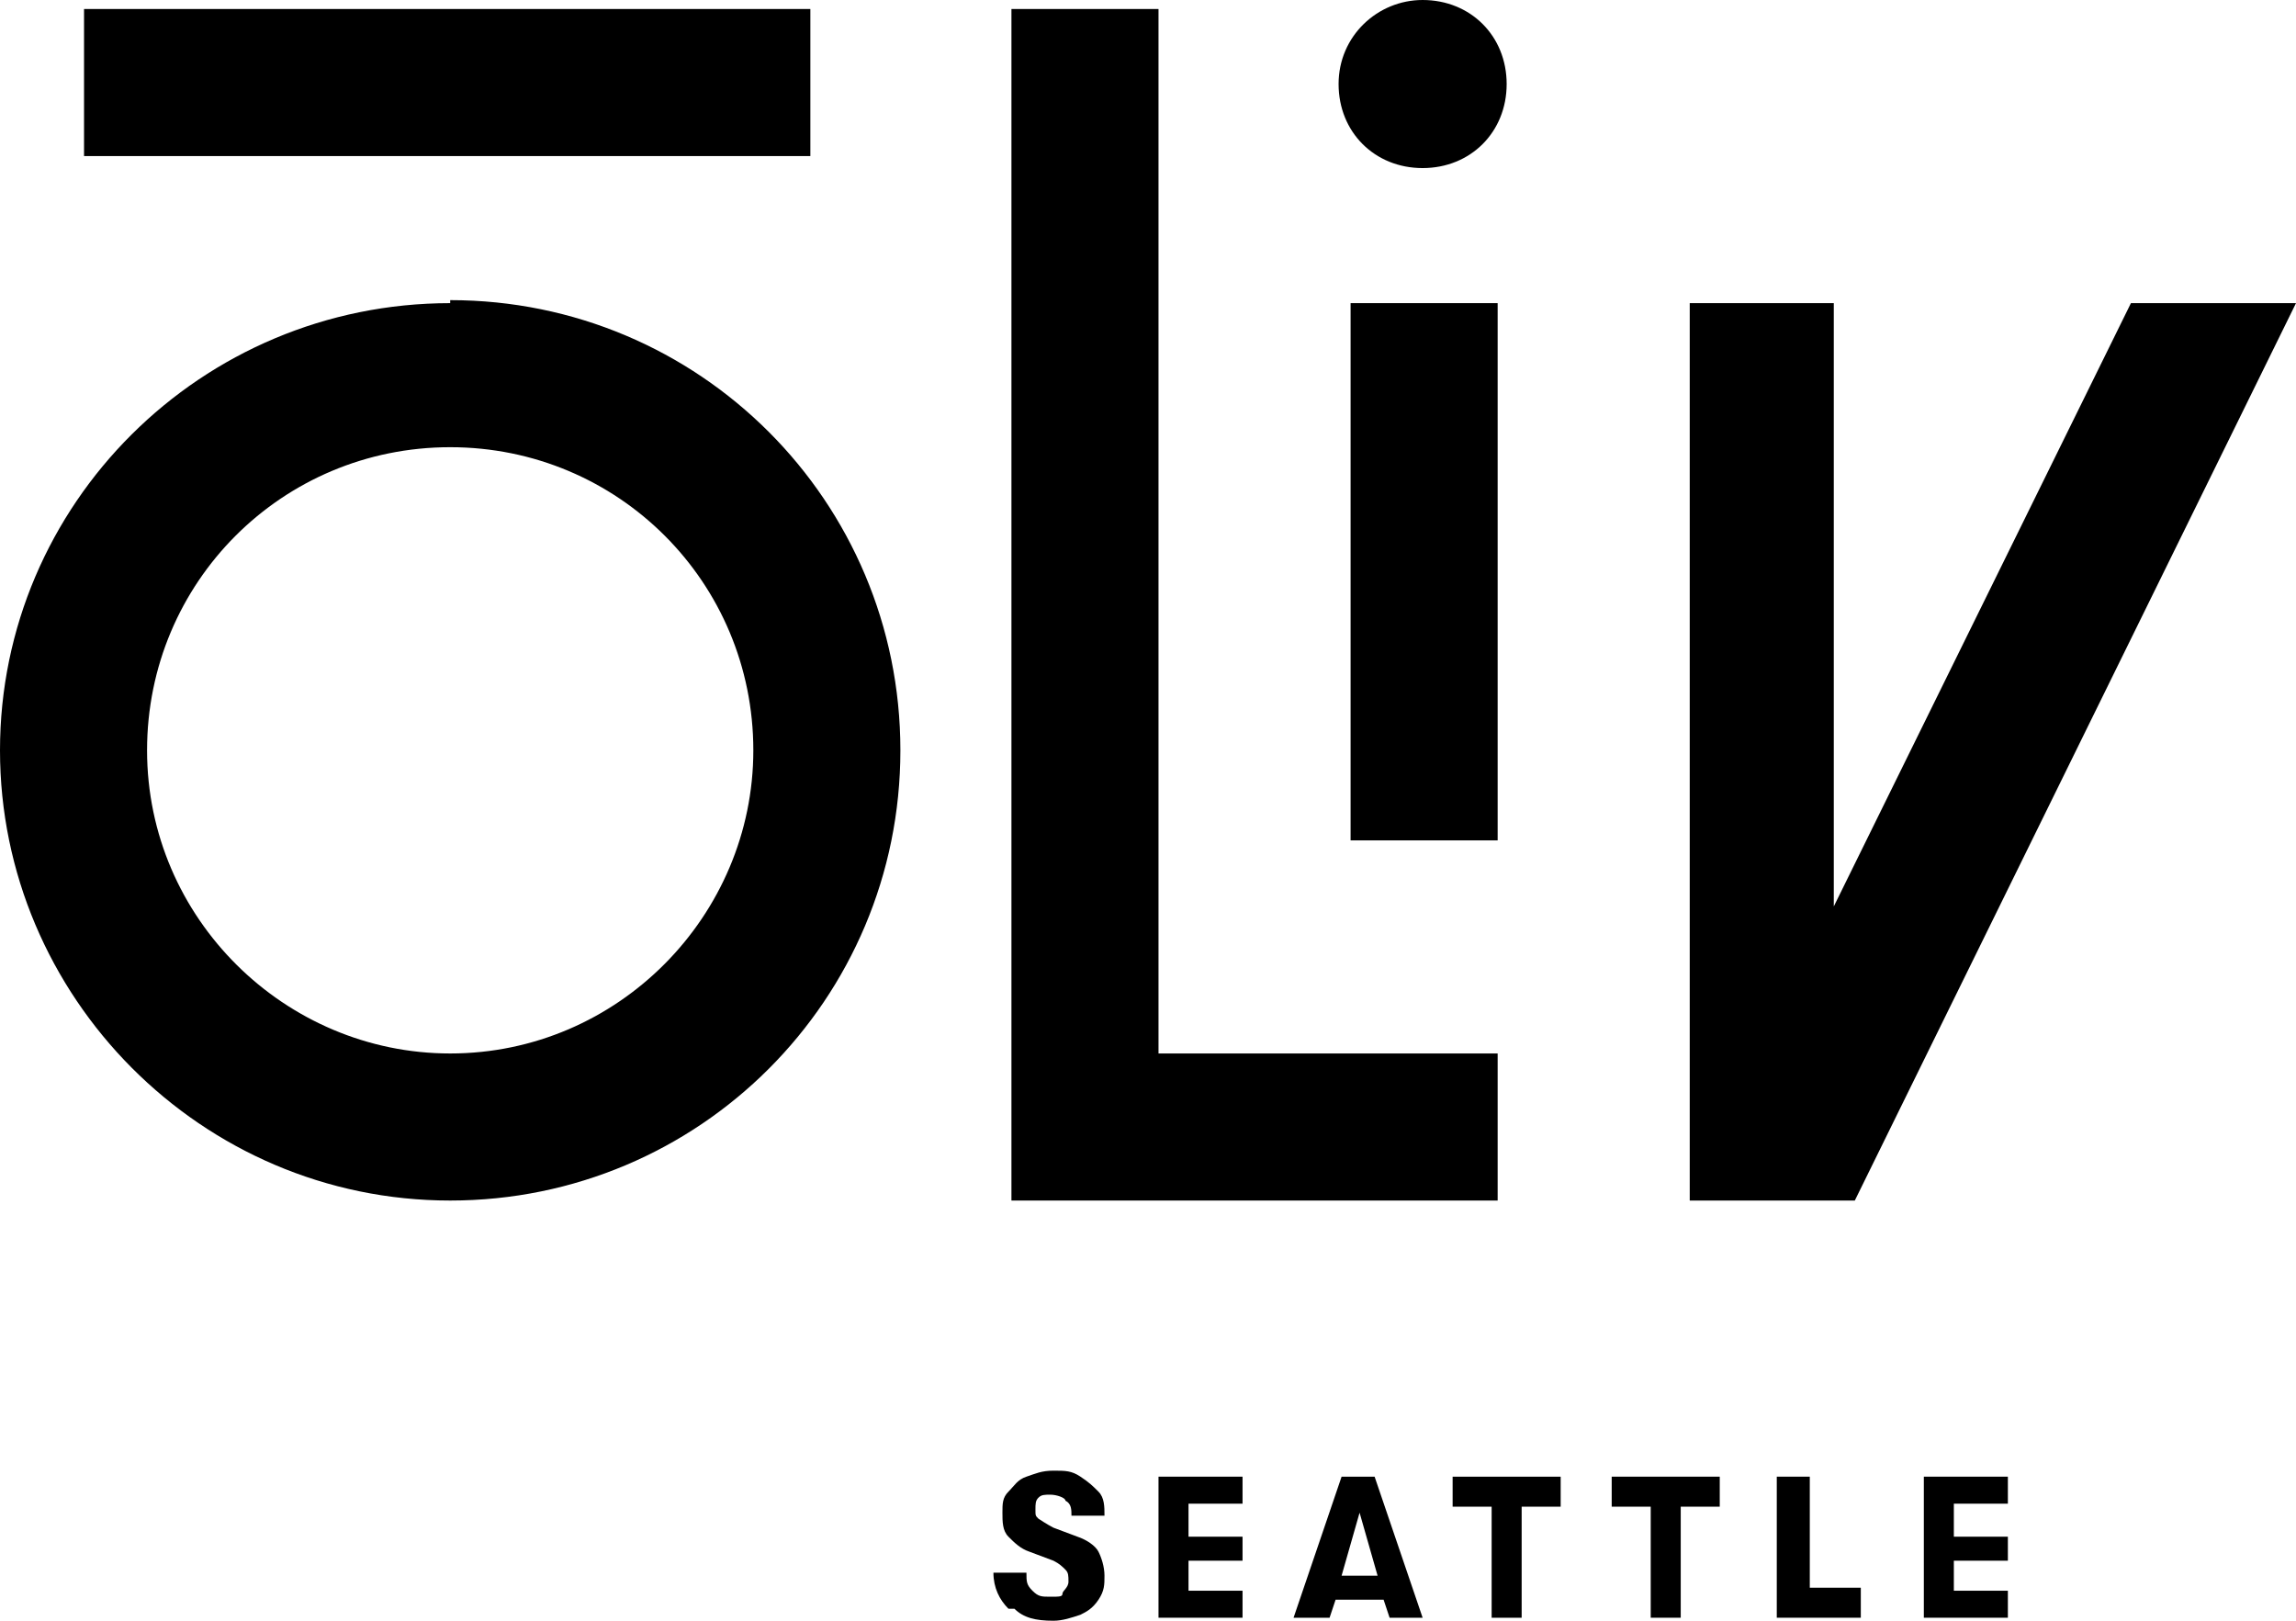 <?xml version="1.0" encoding="UTF-8"?>
<svg xmlns="http://www.w3.org/2000/svg" width="76.5" height="54" version="1.1" viewBox="0 0 76.5 54">
  <!-- Generator: Adobe Illustrator 28.6.0, SVG Export Plug-In . SVG Version: 1.2.0 Build 709)  -->
  <g>
    <g id="Layer_1">
      <g>
        <polygon points="61.8 40 76.5 10.1 71 10.1 61.1 30.2 61.1 10.1 56.3 10.1 56.3 40 56.3 40 56.3 40 61.8 40"></polygon>
        <polygon points="38.6 .3 33.7 .3 33.7 40 49.9 40 49.9 35.1 38.6 35.1 38.6 .3"></polygon>
        <rect x="45" y="10.1" width="4.9" height="17.9"></rect>
        <path d="M15,10.1C6.7,10.1,0,16.8,0,25s6.7,15,15,15,15-6.7,15-15-6.7-15-15-15ZM15,35.1c-5.5,0-10.1-4.5-10.1-10.1s4.5-10.1,10.1-10.1,10.1,4.5,10.1,10.1c0,5.5-4.5,10.1-10.1,10.1Z"></path>
        <rect x="2.8" y=".3" width="24.2" height="4.9"></rect>
        <path d="M47.4,0c-1.5,0-2.8,1.2-2.8,2.8s1.2,2.8,2.8,2.8,2.8-1.2,2.8-2.8-1.2-2.8-2.8-2.8Z"></path>
      </g>
      <g>
        <path d="M33.6,53.6c-.3-.3-.5-.7-.5-1.2h1.1c0,.3,0,.4.2.6s.3.2.6.2.4,0,.4-.1.2-.2.2-.4,0-.3-.1-.4-.2-.2-.4-.3l-.8-.3c-.3-.1-.5-.3-.7-.5s-.2-.5-.2-.8,0-.5.2-.7.3-.4.6-.5c.3-.1.5-.2.9-.2s.6,0,.9.2.4.3.6.5.2.5.2.8h-1.1c0-.2,0-.4-.2-.5,0-.1-.3-.2-.5-.2s-.3,0-.4.1-.1.2-.1.4,0,.2.1.3c0,0,.3.2.5.3l.8.3c.3.1.6.3.7.5.1.2.2.5.2.8s0,.5-.2.8-.4.4-.6.5c-.3.1-.6.2-.9.2-.6,0-1-.1-1.3-.4Z"></path>
        <path d="M41.4,53.9h-2.8v-4.7h2.8v.9h-1.8v1.1h1.8v.8h-1.8v1h1.8v.8Z"></path>
        <path d="M47.5,53.9h-1.2l-.2-.6h-1.6l-.2.6h-1.2l1.6-4.7h1.1l1.6,4.7ZM45.3,50.4l-.6,2.1h1.2l-.6-2.1Z"></path>
        <path d="M50.8,53.9h-1.1v-3.7h-1.3v-1h3.6v1h-1.3s0,3.7,0,3.7Z"></path>
        <path d="M56.1,53.9h-1.1v-3.7h-1.3v-1h3.6v1h-1.3v3.7Z"></path>
        <path d="M62,53.9h-2.8v-4.7h1.1v3.7h1.7v1h0Z"></path>
        <path d="M66.9,53.9h-2.8v-4.7h2.8v.9h-1.8v1.1h1.8v.8h-1.8v1h1.8v.8Z"></path>
      </g>
    </g>
  </g>
</svg>
